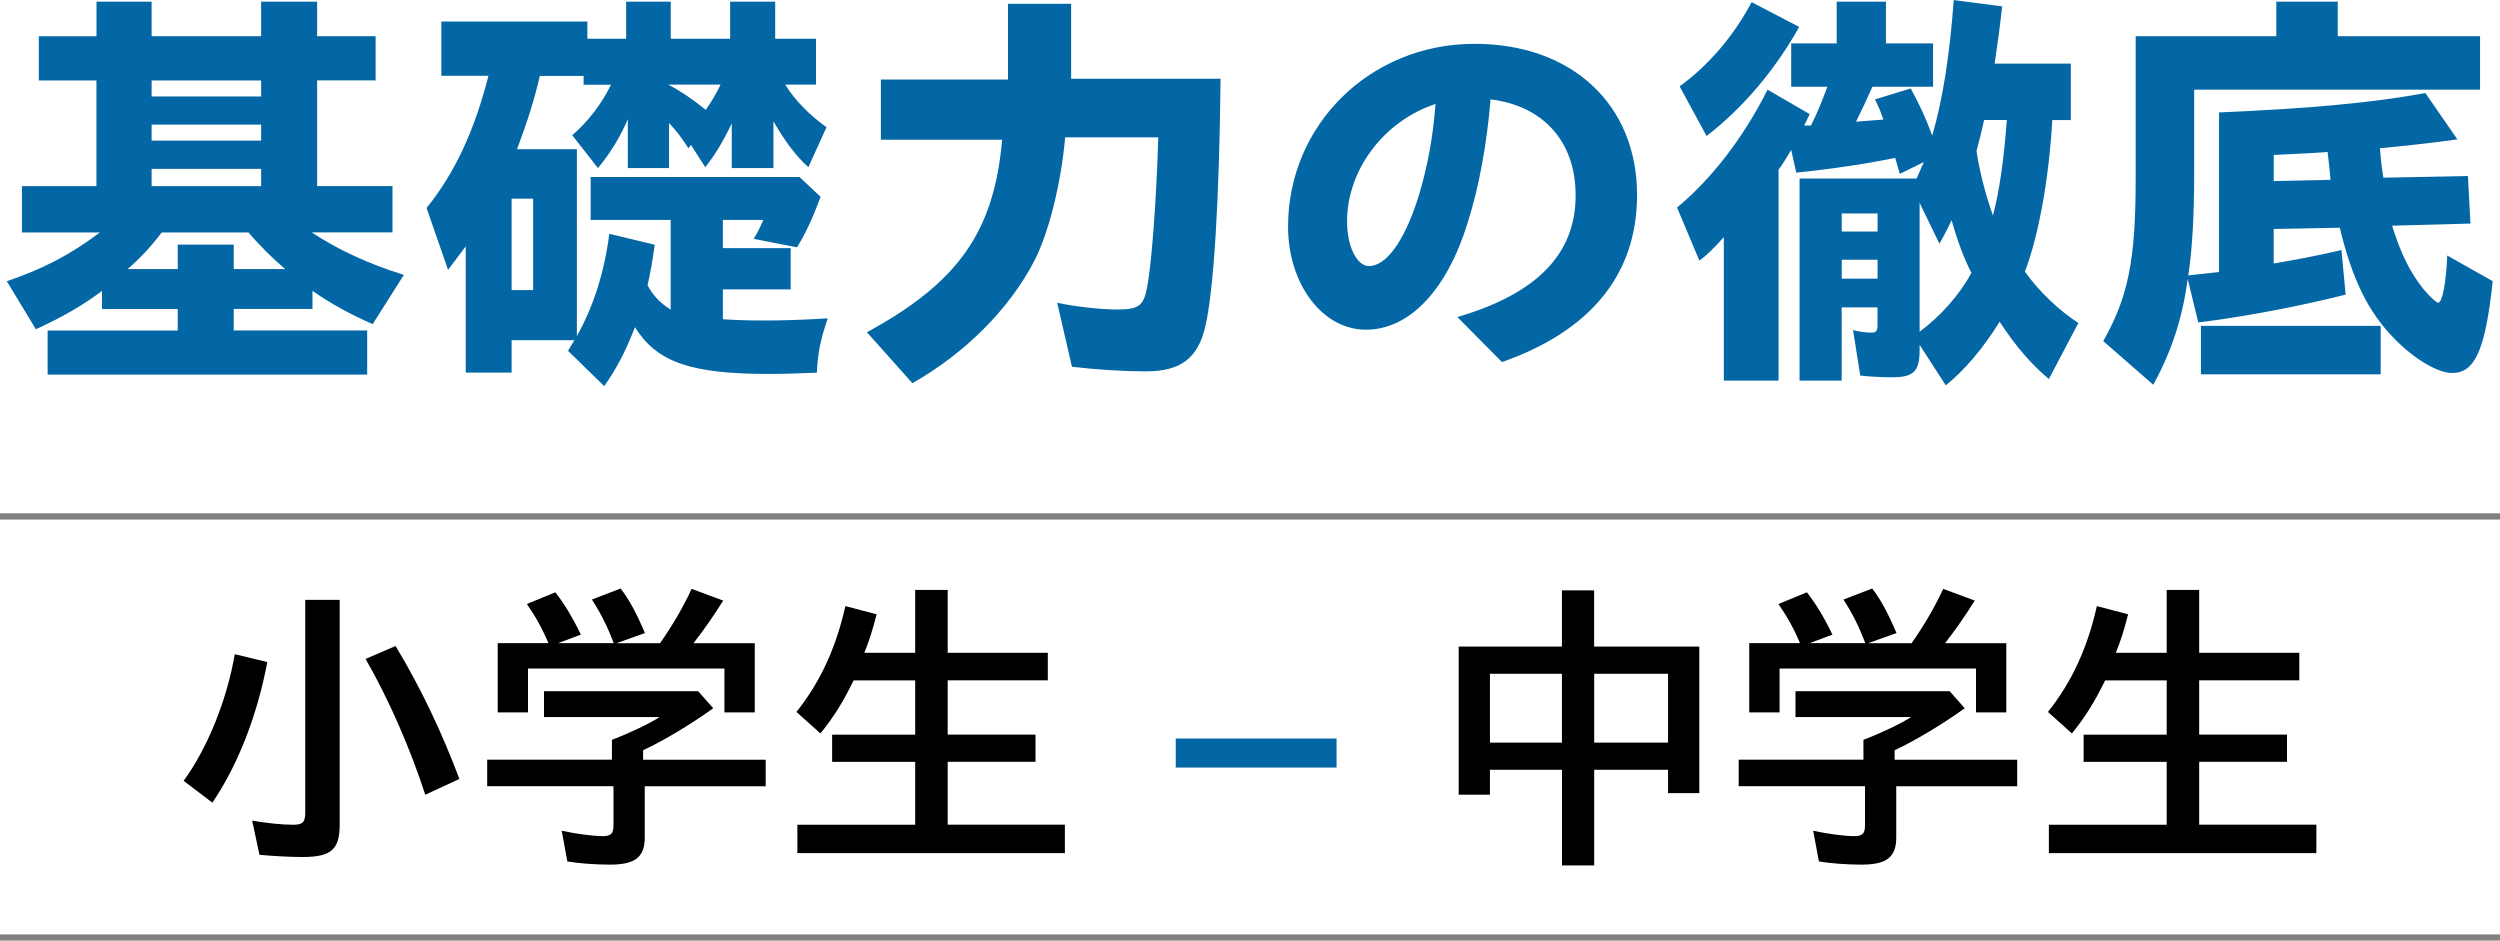 <?xml version="1.0" encoding="UTF-8"?> <svg xmlns="http://www.w3.org/2000/svg" id="_レイヤー_2" data-name="レイヤー 2" viewBox="0 0 400 150.5"><defs><style> .cls-1 { fill: #0367a6; } .cls-2 { fill: none; stroke: gray; stroke-miterlimit: 10; } </style></defs><g id="_レイヤー_2-2" data-name="レイヤー 2"><g><g><path class="cls-1" d="M7.62,52.88h20.82v-3.44h-12.12v-2.89c-3.17,2.36-6.33,4.18-10.58,6.13l-4.65-7.68c6.06-2.09,10.24-4.31,14.89-7.81H3.51v-7.41h11.92V12.87H6.21v-7.07h9.23V.27h8.82v5.52h17.52V.27h8.96v5.52h9.36v7.07h-9.36v16.91h12.06v7.41h-12.93c4.31,2.83,8.96,4.99,14.75,6.8l-4.99,7.88c-3.57-1.55-6.74-3.3-9.63-5.32v2.89h-12.6v3.44h21.35v7.07H7.62v-7.07ZM28.44,43.05v-3.91h8.96v3.91h8.22c-1.75-1.48-4.04-3.7-5.86-5.86h-13.88c-1.68,2.22-3.44,4.11-5.46,5.86h8.02ZM41.78,15.43v-2.56h-17.52v2.56h17.52ZM41.78,22.5v-2.56h-17.52v2.56h17.52ZM41.78,29.78v-2.76h-17.52v2.76h17.52Z"></path><path class="cls-1" d="M90.89,56.11l1.01-1.68h-10.04v5.19h-7.34v-20.21l-2.83,3.77-3.44-9.9c4.51-5.59,7.68-12.4,9.9-21.15h-7.54V3.44h23.37v2.76h6.2V.27h7.14v5.93h9.5V.27h7.21v5.93h6.53v7.34h-4.92c1.48,2.43,3.84,4.85,6.6,6.81l-2.9,6.4c-1.89-1.68-3.7-4.04-5.59-7.34v7.48h-6.67v-7.14c-1.35,2.83-2.63,4.98-4.24,7l-2.29-3.57-.4.54c-1.15-1.75-1.95-2.83-3.1-4.04v7.21h-6.6v-7.81c-1.15,2.7-2.76,5.39-4.78,7.81l-4.11-5.25c2.56-2.22,4.72-5.05,6.2-8.08h-4.38v-1.41h-7.01c-.81,3.57-1.95,7.21-3.64,11.72h9.57v29.91c2.69-4.85,4.38-10.17,5.19-16.37l7.27,1.75c-.4,2.83-.67,4.38-1.15,6.47.81,1.55,1.95,2.83,3.7,3.91v-14.35h-12.8v-6.87h33.41l3.37,3.17c-1.21,3.3-2.42,5.93-3.77,8.08l-6.94-1.35c.61-.94,1.08-1.96,1.55-3.03h-6.47v4.51h10.85v6.6h-10.85v4.78c1.95.13,4.11.2,6.47.2,2.9,0,5.66-.07,10.31-.34-1.15,3.37-1.55,5.25-1.75,8.69-3.71.14-5.46.2-7.68.2-12.53,0-17.92-1.89-21.42-7.48-1.41,3.7-3.03,6.81-4.92,9.43l-5.79-5.66ZM85.3,46.41v-14.62h-3.44v14.62h3.44ZM115.28,13.54h-8.35c1.82.94,3.84,2.29,6,4.04,1.01-1.48,1.68-2.63,2.36-4.04Z"></path><path class="cls-1" d="M138.72,53.15c14.62-7.95,20.34-16.1,21.62-30.79h-19.4v-9.63h20.34V.61h10.1v11.99h23.91c-.2,19.4-1.08,33.75-2.42,39.54-1.15,5.12-3.91,7.28-9.5,7.28-3.5,0-7.95-.27-11.86-.74l-2.36-10.24c2.83.61,6.8,1.08,9.7,1.08,3.3,0,4.11-.61,4.65-3.37.74-3.5,1.55-14.48,1.82-24.18h-14.89c-.67,7.41-2.56,15.02-4.85,19.6-3.98,7.75-11.05,14.89-19.6,19.74l-7.27-8.15Z"></path><path class="cls-1" d="M233.17,50.73c12.6-3.7,18.93-9.97,18.93-19.47,0-8.76-5.32-14.35-13.61-15.36-.61,7.34-1.89,14.15-3.64,19.67-3.3,10.78-9.3,17.18-16.3,17.18s-12.46-7.34-12.46-16.5c0-16.23,13.07-29.24,29.84-29.24,15.56,0,26,9.7,26,24.18,0,12.87-7.61,21.83-21.62,26.74l-7.14-7.21ZM219.03,42.57c2.56,0,5.52-3.44,7.95-11.18,1.41-4.71,2.29-9.29,2.7-14.75-8.22,2.69-14.15,10.51-14.15,18.79,0,4.11,1.62,7.14,3.5,7.14Z"></path><path class="cls-1" d="M307.14,55.17v.81c0,3.44-.94,4.38-4.38,4.38-1.48,0-3.44-.07-5.12-.27l-1.15-7.27c1.01.27,2.09.4,2.9.4s1.01-.27,1.01-1.21v-2.83h-5.73v11.72h-6.74V28.56h18.73l1.15-2.63-3.84,1.89-.74-2.56c-4.24.88-9.83,1.75-15.83,2.36l-.81-3.64c-.74,1.28-1.41,2.36-2.02,3.17v33.75h-8.76v-22.97c-1.48,1.68-2.63,2.83-3.91,3.77l-3.57-8.49c5.66-4.72,10.64-11.25,14.48-18.86l6.74,3.91-.88,1.82h1.08c1.15-2.29,1.82-4.04,2.63-6.2h-5.79v-6.94h7.28V.27h7.88v6.67h7.54v6.94h-9.7c-.81,1.82-1.75,3.84-2.63,5.59l4.38-.34c-.47-1.35-.74-2.02-1.35-3.23l5.73-1.75c1.41,2.63,2.29,4.45,3.44,7.55,1.68-5.86,2.76-12.6,3.44-21.69l7.75,1.01c-.34,3.1-.74,6-1.21,9.16h12.19v9.03h-2.96c-.54,9.36-2.16,18.39-4.38,24.25,2.22,3.17,5.52,6.26,8.55,8.22l-4.72,8.96c-2.83-2.36-5.32-5.25-7.88-9.16-2.63,4.25-5.66,7.81-8.62,10.17l-4.18-6.47ZM268.74,13.81c4.51-3.23,8.69-8.08,11.52-13.47l7.61,3.97c-3.84,6.87-9.03,13-14.82,17.45l-4.31-7.95ZM300.41,37.05v-2.9h-5.73v2.9h5.73ZM300.41,44.59v-3.03h-5.73v3.03h5.73ZM315.43,43.65c-1.15-2.16-2.29-5.25-3.17-8.42-.61,1.28-1.15,2.36-1.95,3.77l-3.17-6.54v20.61c3.37-2.49,6.47-6,8.29-9.43ZM321.09,19.2h-3.64c-.4,1.95-.61,2.56-1.21,4.98.47,3.17,1.41,6.87,2.63,10.31,1.08-4.11,1.75-9.03,2.22-15.29Z"></path><path class="cls-1" d="M336.52,54.57c3.97-7.01,5.19-12.93,5.19-25.94V5.79h22.5V.27h9.83v5.52h22.77v8.56h-45.74v13c0,6.94-.27,12.19-.94,16.71l4.92-.54v-25.53c15.09-.67,24.45-1.55,33.01-3.1l5.12,7.41c-3.23.47-9.3,1.15-12.39,1.41.2,2.49.34,3.44.54,4.72l13.54-.27.4,7.61-12.53.34c1.35,4.38,2.83,7.41,4.98,10.1.94,1.15,2.02,2.15,2.36,2.22.67.07,1.28-2.96,1.48-7.55l7.27,4.11c-1.15,10.91-2.83,14.69-6.47,14.69-2.29,0-6-2.16-9.23-5.46-4.24-4.31-6.8-9.57-8.76-17.78l-10.58.2v5.52c4.38-.74,8.02-1.48,10.84-2.16l.67,7.14c-7.48,1.89-16.37,3.57-23.58,4.45l-1.68-6.94c-.88,6.26-2.49,11.38-5.52,16.91l-8.02-7ZM352.15,52.14h28.76v7.75h-28.76v-7.75ZM372.89,28.76c-.13-1.35-.34-3.44-.47-4.44-1.48.13-5.66.34-8.62.47v4.18l9.09-.2Z"></path></g><g><path d="M29.38,124.93c3.79-5.2,6.87-12.73,8.19-20.26l5.2,1.26c-1.62,8.59-4.75,16.57-8.79,22.49l-4.6-3.49ZM41.51,136.76l-1.16-5.46c2.38.41,4.8.66,6.57.66,1.52,0,1.92-.41,1.92-1.97v-34.01h5.51v35.93c0,4.04-1.37,5.21-5.96,5.21-2.02,0-4.7-.15-6.87-.35ZM58.49,105.43l4.8-2.07c4.14,6.87,7.48,14,10.21,21.27l-5.46,2.53c-2.32-7.18-5.76-15.16-9.55-21.73Z"></path><path d="M90.78,137.82l-.91-4.9c2.32.5,5,.86,6.57.86,1.31,0,1.72-.41,1.72-1.72v-6.27h-20.21v-4.24h19.96v-3.18c3.03-1.16,6.06-2.63,7.63-3.64h-18.5v-4.14h24.66l2.42,2.73c-3.54,2.53-7.68,5.05-11.22,6.72v1.52h19.61v4.24h-19.35v8.19c0,3.18-1.57,4.35-5.56,4.35-2.37,0-5-.2-6.82-.51ZM79.66,102.9h8.08c-.91-2.22-2.07-4.29-3.44-6.26l4.55-1.87c1.36,1.72,2.73,3.94,4.09,6.77l-3.64,1.36h8.89c-.96-2.58-2.07-4.8-3.49-6.97l4.6-1.77c1.37,1.77,2.53,3.94,3.89,7.13l-4.55,1.62h6.97c2.17-3.13,3.69-5.76,5.05-8.69l5.05,1.87c-1.36,2.17-2.83,4.35-4.75,6.82h9.8v11.07h-4.85v-7.02h-31.43v7.02h-4.85v-11.07Z"></path><path d="M127.58,131.96h18.85v-10.06h-13.29v-4.35h13.29v-8.69h-9.85c-1.72,3.54-3.23,5.91-5.31,8.49l-3.84-3.44c3.79-4.75,6.32-10.21,7.83-16.93l5,1.31c-.71,2.73-1.16,4.14-1.97,6.16h8.14v-10.06h5.2v10.06h16.02v4.4h-16.02v8.69h14.05v4.35h-14.05v10.06h18.75v4.55h-42.8v-4.55Z"></path><path class="cls-1" d="M188.12,118.16h25.73v4.65h-25.73v-4.65Z"></path><path d="M249.91,123.16h-11.52v3.99h-5v-23.7h16.52v-8.99h5.15v8.99h16.83v23.45h-5v-3.74h-11.82v15.31h-5.15v-15.31ZM249.91,118.82v-11.02h-11.52v11.02h11.52ZM266.89,118.82v-11.02h-11.82v11.02h11.82Z"></path><path d="M291.02,137.82l-.91-4.9c2.32.5,5,.86,6.57.86,1.31,0,1.72-.41,1.72-1.72v-6.27h-20.21v-4.24h19.96v-3.18c3.03-1.16,6.06-2.63,7.63-3.64h-18.5v-4.14h24.66l2.42,2.73c-3.54,2.53-7.68,5.05-11.22,6.72v1.52h19.61v4.24h-19.35v8.19c0,3.18-1.57,4.35-5.56,4.35-2.37,0-5-.2-6.82-.51ZM279.91,102.9h8.08c-.91-2.22-2.07-4.29-3.44-6.26l4.55-1.87c1.36,1.72,2.73,3.94,4.09,6.77l-3.64,1.36h8.89c-.96-2.58-2.07-4.8-3.49-6.97l4.6-1.77c1.37,1.77,2.53,3.94,3.89,7.13l-4.55,1.62h6.97c2.17-3.13,3.69-5.76,5.05-8.69l5.05,1.87c-1.36,2.17-2.83,4.35-4.75,6.82h9.8v11.07h-4.85v-7.02h-31.43v7.02h-4.85v-11.07Z"></path><path d="M327.82,131.96h18.85v-10.06h-13.29v-4.35h13.29v-8.69h-9.85c-1.72,3.54-3.23,5.91-5.31,8.49l-3.84-3.44c3.79-4.75,6.32-10.21,7.83-16.93l5,1.31c-.71,2.73-1.16,4.14-1.97,6.16h8.14v-10.06h5.2v10.06h16.02v4.4h-16.02v8.69h14.05v4.35h-14.05v10.06h18.75v4.55h-42.8v-4.55Z"></path></g><g><line class="cls-2" y1="82.63" x2="400" y2="82.63"></line><line class="cls-2" y1="150" x2="400" y2="150"></line></g></g></g></svg> 